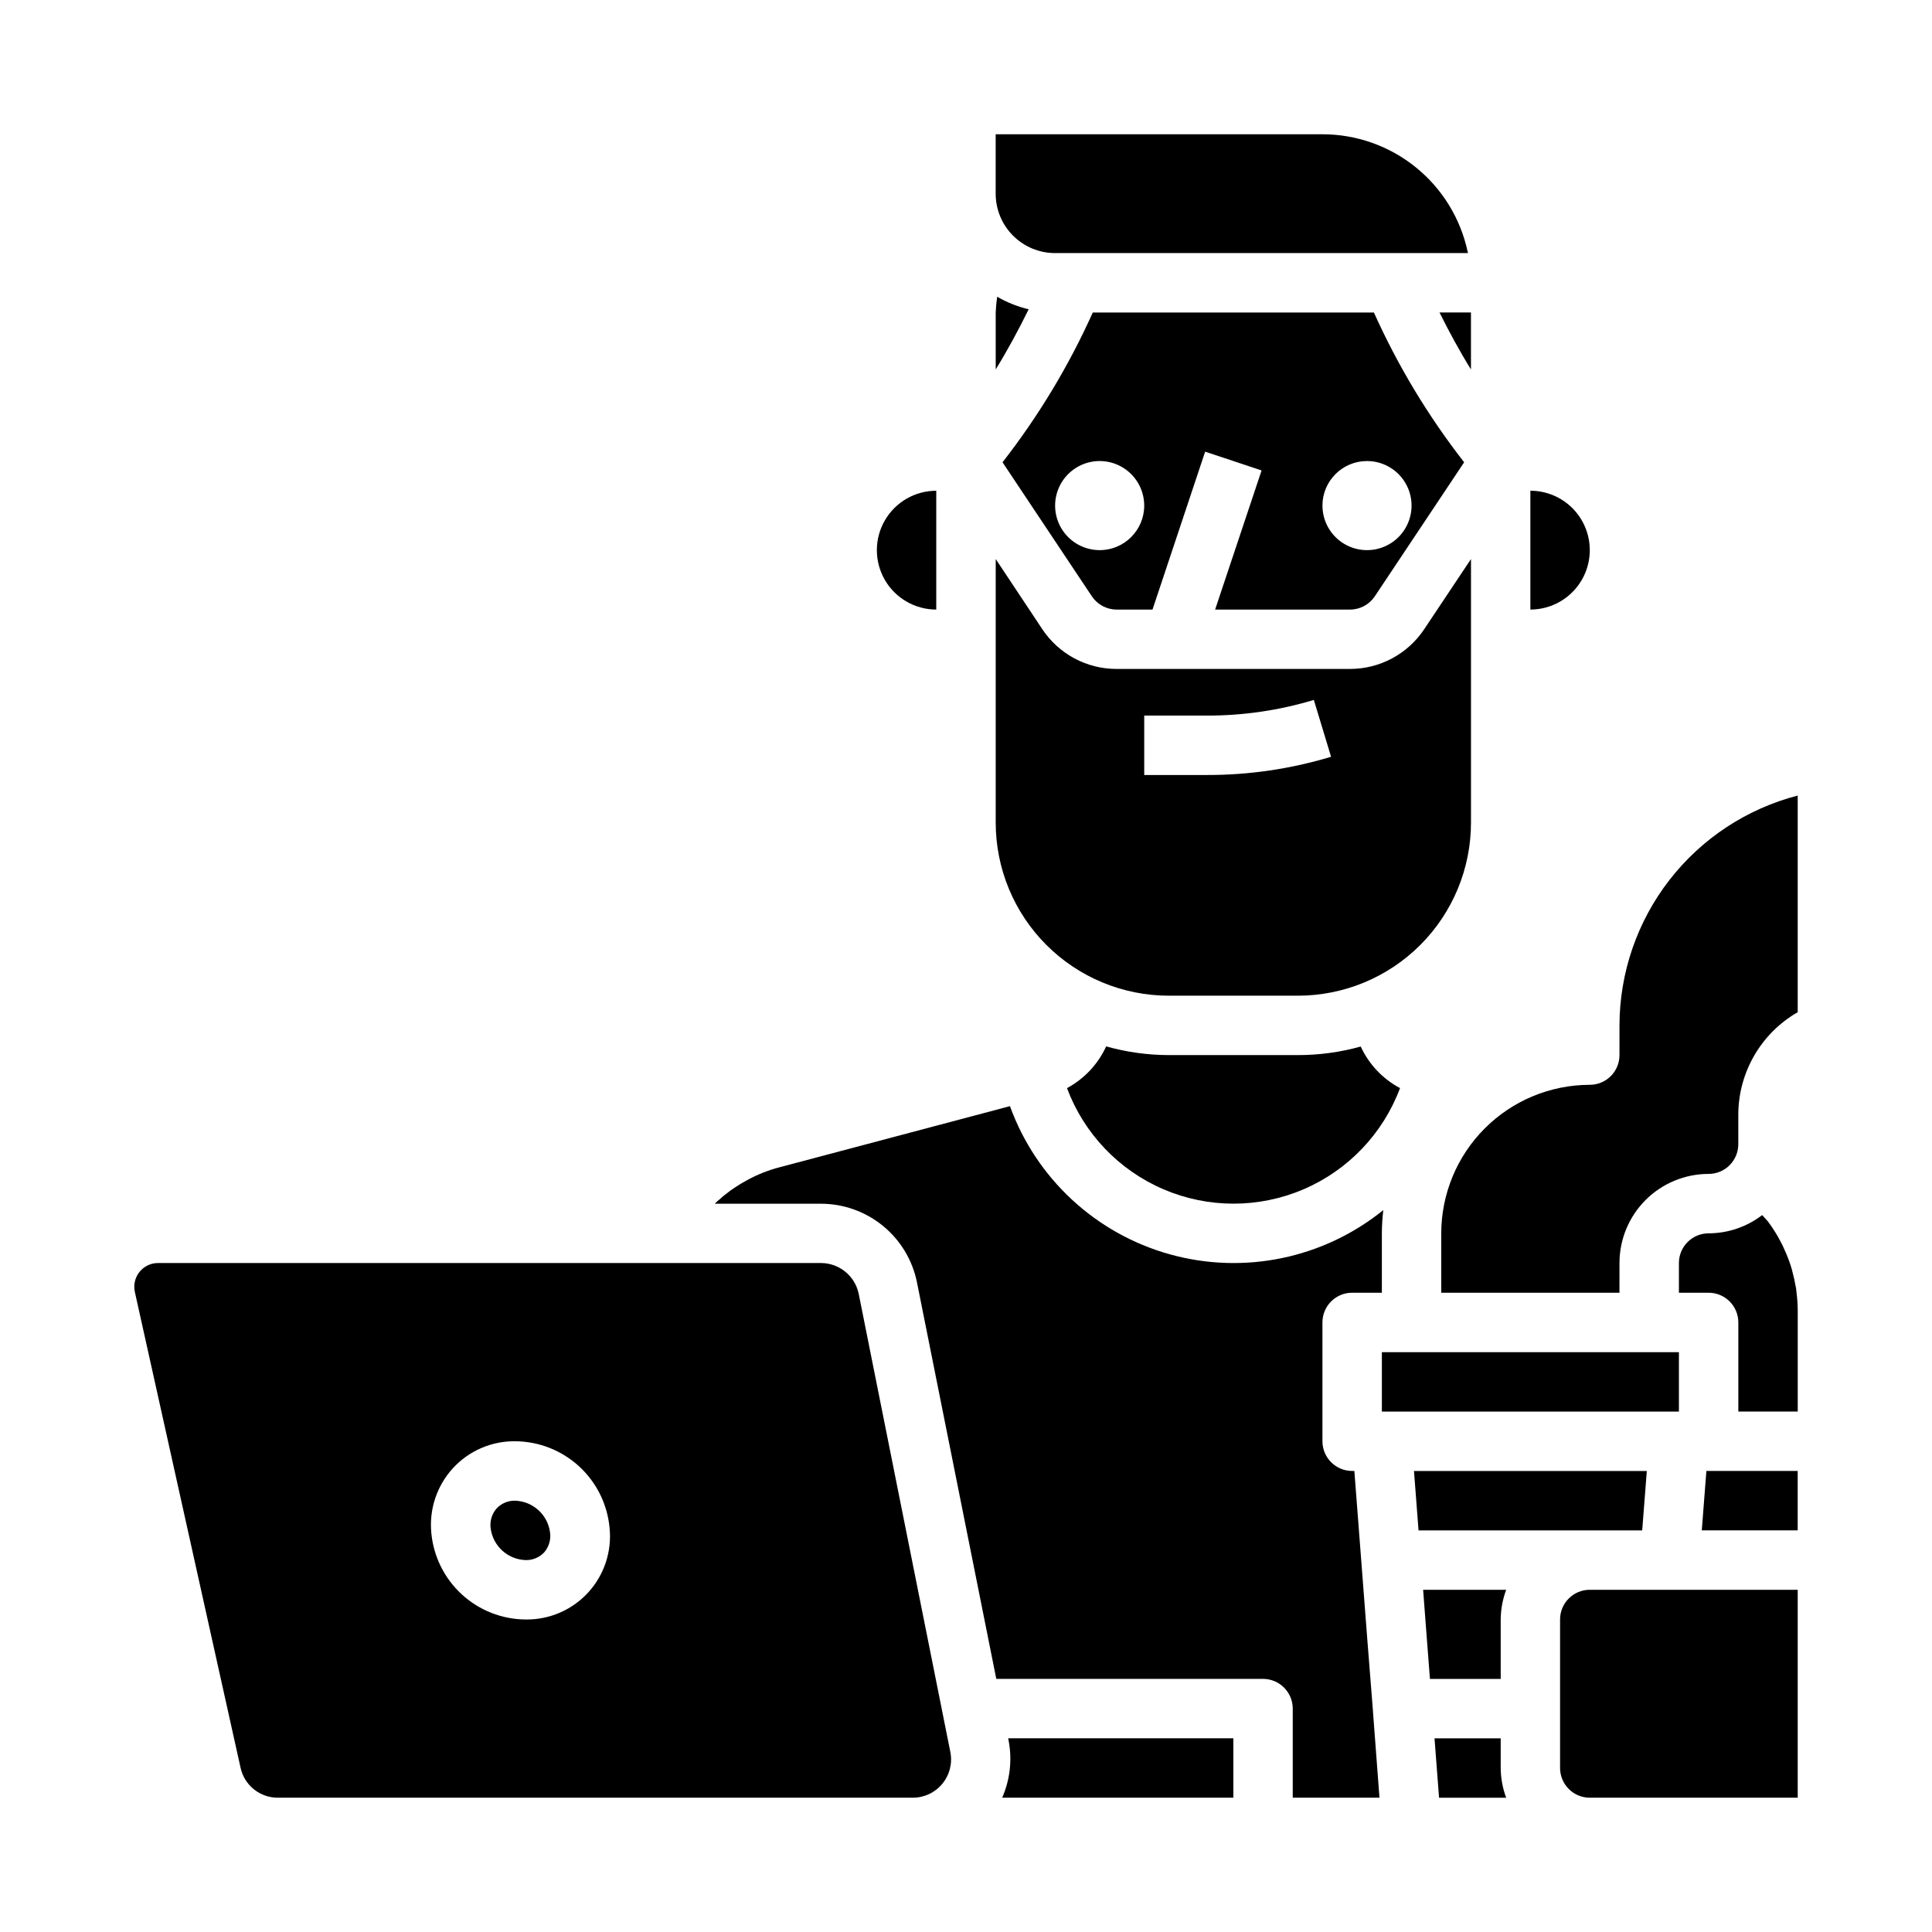 <?xml version="1.0" encoding="UTF-8"?>
<!-- Uploaded to: ICON Repo, www.svgrepo.com, Generator: ICON Repo Mixer Tools -->
<svg fill="#000000" width="800px" height="800px" version="1.1" viewBox="144 144 512 512" xmlns="http://www.w3.org/2000/svg">
 <g>
  <path d="m392.12 305.54v-31.488c-5.625 0-10.82 3-13.633 7.871-2.812 4.871-2.812 10.871 0 15.746 2.812 4.871 8.008 7.871 13.633 7.871z"/>
  <path d="m487.94 423.61h-34.18c-5.621-0.008-11.211-0.785-16.617-2.305-2.16 4.719-5.805 8.605-10.379 11.059 4.508 12.062 13.758 21.754 25.594 26.82 11.836 5.066 25.23 5.066 37.07 0 11.836-5.066 21.086-14.758 25.59-26.82-4.578-2.438-8.238-6.309-10.414-11.02-5.426 1.512-11.031 2.273-16.664 2.266z"/>
  <path d="m565.31 289.79c0-4.176-1.66-8.18-4.613-11.133s-6.957-4.609-11.133-4.609v31.488c4.176 0 8.18-1.66 11.133-4.613s4.613-6.957 4.613-11.133z"/>
  <path d="m283.3 557.44c1.848 0.047 3.629-0.691 4.902-2.031 1.23-1.414 1.809-3.285 1.582-5.148-0.543-4.75-4.477-8.391-9.258-8.562-1.848-0.047-3.629 0.691-4.902 2.031-1.242 1.41-1.828 3.281-1.613 5.148 0.543 4.762 4.496 8.406 9.289 8.562z"/>
  <path d="m408.26 222.64c-0.199 1.383-0.328 2.777-0.387 4.172v15.09c3.148-5.102 6.039-10.461 8.738-15.941v0.004c-2.93-0.699-5.742-1.82-8.352-3.324z"/>
  <path d="m423.61 211.07h109.42c0-0.148-0.07-0.285-0.102-0.434-1.898-8.793-6.75-16.672-13.75-22.32-7-5.652-15.727-8.734-24.723-8.734h-86.59v15.742c0 4.176 1.656 8.184 4.609 11.133 2.953 2.953 6.957 4.613 11.133 4.613z"/>
  <path d="m453.76 407.87h34.18c12.168 0 23.844-4.832 32.449-13.438 8.605-8.605 13.438-20.277 13.438-32.449v-69.832l-12.391 18.586c-4.375 6.578-11.75 10.535-19.648 10.539h-61.875c-7.906 0.012-15.293-3.938-19.68-10.516l-12.359-18.609v69.809c-0.008 12.176 4.82 23.852 13.43 32.465 8.605 8.609 20.281 13.445 32.457 13.445zm-6.527-74.234h16.664c9.582 0.016 19.113-1.383 28.285-4.148l4.566 15.066c-10.652 3.215-21.723 4.844-32.852 4.828h-16.664z"/>
  <path d="m533.82 226.81h-8.336c2.582 5.18 5.312 10.234 8.336 15.09z"/>
  <path d="m207.75 612.47c1.012 4.652 5.141 7.965 9.906 7.941h168.24c3.039 0 5.918-1.359 7.844-3.711 1.93-2.348 2.703-5.438 2.109-8.418l-24.277-121.38c-0.969-4.746-5.133-8.164-9.977-8.188h-175.71c-3.477 0-6.297 2.82-6.297 6.297-0.004 0.457 0.047 0.914 0.148 1.363zm56.27-79.375c4.242-4.625 10.258-7.227 16.531-7.148 6.266 0.043 12.293 2.414 16.91 6.648 4.617 4.238 7.496 10.039 8.078 16.277 0.648 6.262-1.414 12.5-5.66 17.145s-10.277 7.25-16.57 7.164c-6.269-0.039-12.301-2.406-16.918-6.644-4.621-4.234-7.504-10.039-8.086-16.281-0.613-6.269 1.461-12.508 5.715-17.16z"/>
  <path d="m565.31 565.31c-4.348 0-7.875 3.523-7.875 7.871v39.359c0 2.09 0.832 4.09 2.309 5.566 1.477 1.477 3.477 2.305 5.566 2.305h55.105l-0.004-55.102z"/>
  <path d="m596.21 533.82-1.219 15.742h25.418v-15.742z"/>
  <path d="m486.59 305.54h15.195c2.629 0 5.086-1.316 6.547-3.504l23.68-35.527c-9.531-12.227-17.559-25.551-23.914-39.691h-74.5c-6.356 14.141-14.387 27.465-23.918 39.691l23.68 35.527c1.461 2.188 3.918 3.504 6.551 3.504h9.516l13.949-41.848 14.957 4.977-12.312 36.871zm19.68-39.359c4.777 0 9.082 2.875 10.91 7.289 1.828 4.41 0.816 9.488-2.559 12.867-3.379 3.375-8.457 4.387-12.867 2.559-4.414-1.828-7.293-6.133-7.293-10.91 0-6.519 5.289-11.805 11.809-11.805zm-70.848 23.617v-0.004c-4.773 0-9.082-2.875-10.91-7.289-1.824-4.41-0.816-9.492 2.562-12.867 3.375-3.379 8.453-4.387 12.867-2.559 4.414 1.828 7.289 6.133 7.289 10.906 0 6.523-5.285 11.809-11.809 11.809z"/>
  <path d="m541.7 604.67h-17.539l1.203 15.742h17.785c-0.934-2.519-1.422-5.184-1.449-7.871z"/>
  <path d="m573.18 415.74v7.871c0 2.09-0.828 4.09-2.305 5.566-1.477 1.477-3.481 2.309-5.566 2.309-10.438 0.012-20.441 4.16-27.82 11.539-7.379 7.379-11.527 17.383-11.543 27.82v15.742h47.23l0.004-7.871c0-6.262 2.488-12.27 6.918-16.699 4.426-4.43 10.434-6.918 16.699-6.918 2.086 0 4.09-0.828 5.566-2.305 1.473-1.477 2.305-3.477 2.305-5.566v-7.871c0.035-11.199 6.035-21.531 15.742-27.113v-57.41c-13.5 3.496-25.461 11.375-34.008 22.395s-13.195 24.566-13.223 38.512z"/>
  <path d="m619.79 484.48c-0.25-1.426-0.434-2.078-0.59-2.684-0.203-0.957-0.465-1.902-0.789-2.828-0.457-1.387-0.789-2.086-1.062-2.801-0.117-0.211-0.512-1.141-0.613-1.363-0.246-0.586-0.527-1.16-0.84-1.715-0.445-0.887-0.934-1.746-1.465-2.582-0.566-0.898-1.148-1.812-1.801-2.66-0.52-0.676-1.094-1.203-1.637-1.836h-0.004c-4.07 3.125-9.055 4.824-14.184 4.836-4.348 0-7.875 3.523-7.875 7.871v7.871h7.875c2.086 0 4.09 0.832 5.566 2.305 1.473 1.477 2.305 3.481 2.305 5.566v23.617h15.742v-26.684c-0.012-1.664-0.125-3.328-0.336-4.977-0.039-0.652-0.137-1.301-0.293-1.938z"/>
  <path d="m579.2 549.57 1.223-15.742h-61.703l1.207 15.742z"/>
  <path d="m541.7 588.93v-15.742c0.027-2.688 0.516-5.352 1.449-7.871h-22.004l0.707 9.359 1.098 14.254z"/>
  <path d="m387 483.81 21.027 105.11h70.691c2.086 0 4.09 0.832 5.566 2.309 1.477 1.477 2.305 3.477 2.305 5.566v23.617h22.984l-1.73-22.934v-0.086l-1.477-18.703-3.449-44.871h-0.582c-4.348 0-7.875-3.527-7.875-7.875v-31.488c0-4.348 3.527-7.871 7.875-7.871h7.871v-15.742c0.012-2.055 0.137-4.109 0.379-6.148-15.855 12.82-36.926 17.184-56.566 11.715s-35.426-20.098-42.371-39.266l-61.188 16.23c-2.894 0.762-5.688 1.867-8.312 3.297-1.121 0.59-2.211 1.238-3.262 1.945-0.91 0.578-1.789 1.215-2.621 1.906-0.41 0.289-0.797 0.609-1.156 0.961-0.246 0.238-0.512 0.461-0.789 0.668-0.324 0.25-0.59 0.566-0.891 0.852h28.137c5.988 0.004 11.789 2.078 16.426 5.867 4.633 3.793 7.816 9.07 9.008 14.938z"/>
  <path d="m588.93 502.34h-78.719v15.742h78.719z"/>
  <path d="m470.85 620.41v-15.742h-59.672l0.102 0.52c0.996 5.129 0.406 10.438-1.691 15.223z"/>
 </g>
</svg>